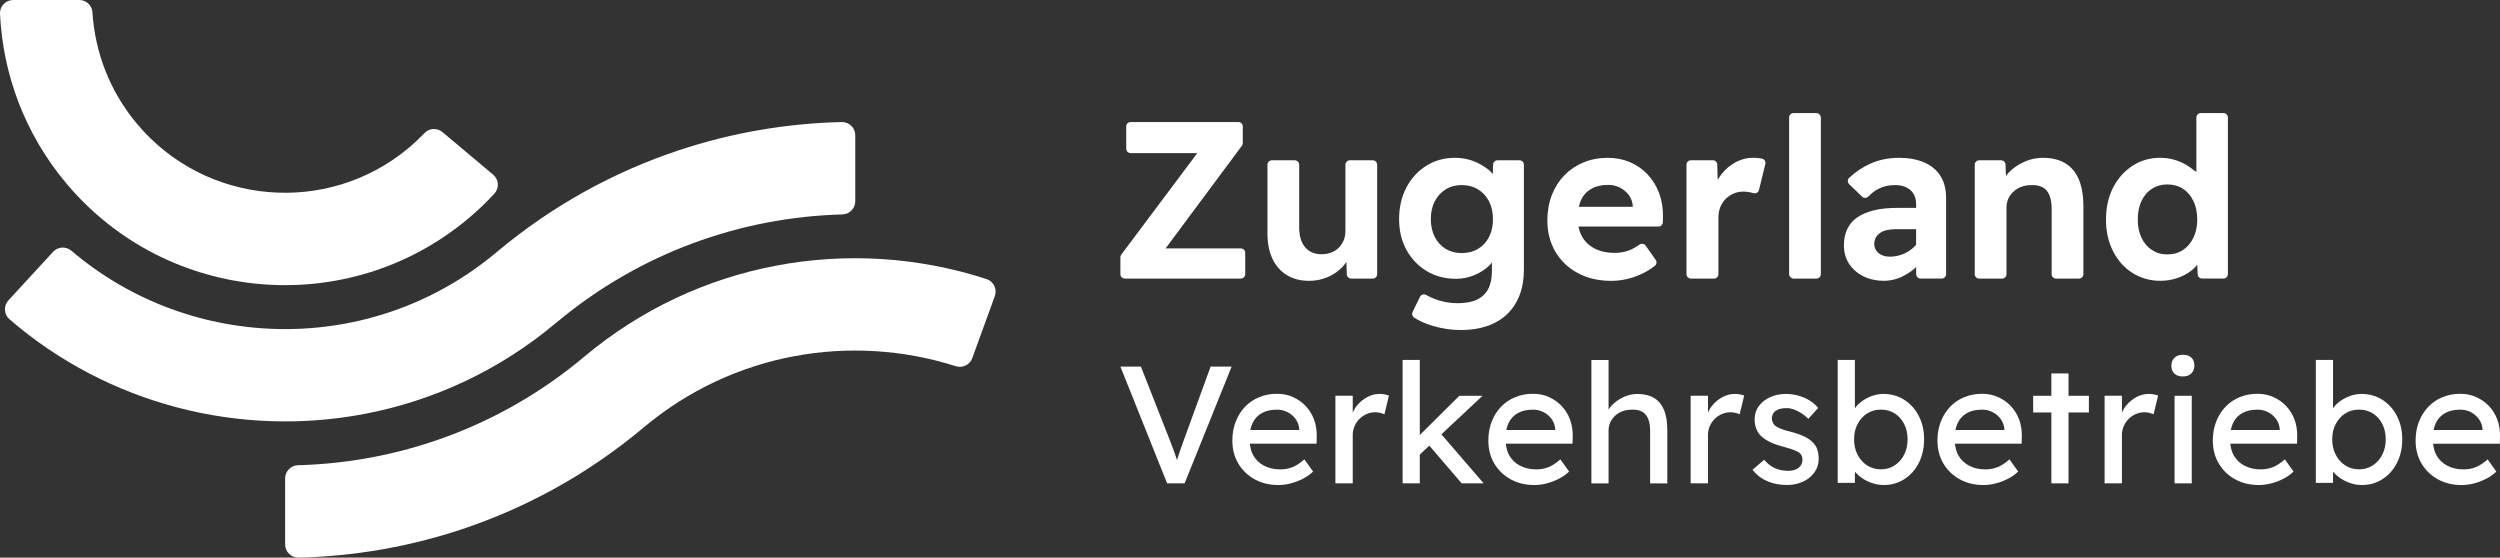 <?xml version="1.0" encoding="UTF-8"?>
<svg id="Logo" xmlns="http://www.w3.org/2000/svg" width="1136.4" height="253.47" viewBox="0 0 1136.4 253.47">
    <rect x="0" y="0" width="1136.4" height="253.47" fill="#333333" stroke="none"/>
    <defs>
        <style>.cls-1{fill:#ffffff;}.cls-2{fill:#ffffff;}.cls-3{fill:#ffffff;}.cls-4{fill:#ffffff;}</style>
    </defs>
    <path class="cls-4"
          d="m448.45,126.86c-30.85-10.05-63.91-12.17-95.86-6.07-31.08,5.93-61.1,19.61-87.01,41.35-38.01,31.89-84.03,48.1-130.14,49.34-3.25.09-5.83,2.74-5.83,5.99v29.99c.01,3.37,2.78,6.08,6.15,6.01,24.97-.59,49.93-4.83,74-12.83,29.48-9.79,57.62-25.18,82.83-46.33,40.76-34.21,94.57-42.92,141.87-27.85,3.08.98,6.39-.61,7.49-3.65l10.26-28.2c1.16-3.18-.54-6.71-3.76-7.76Z"/>
    <path class="cls-2"
          d="m212.87,99.32c4.22-3.54,8.16-7.3,11.81-11.24,2.34-2.52,2.11-6.49-.53-8.7l-23.03-19.33c-2.43-2.04-6.02-1.83-8.21.48-2.2,2.31-4.54,4.52-7.04,6.62-37.04,31.08-92.47,26.23-123.56-10.81-12.48-14.88-19.16-32.72-20.29-50.76C41.83,2.43,39.19,0,36.04,0H6C2.6.01-.15,2.83,0,6.23c1.29,27.37,11.2,54.55,30.13,77.11,45.97,54.79,127.94,61.96,182.73,15.99Z"/>
    <path class="cls-3"
          d="m252.72,146.82c38.02-31.91,84.07-48.12,130.21-49.35,3.25-.09,5.84-2.74,5.84-5.99v-29.99c0-3.37-2.77-6.08-6.14-6.01-25,.58-49.98,4.82-74.08,12.83-29.48,9.79-57.62,25.18-82.83,46.33-56.71,47.59-138.66,45.83-193.24-.65-2.47-2.1-6.15-1.92-8.34.47l-20.31,22.07c-2.29,2.49-2.08,6.39.48,8.6,45.07,38.9,104.96,53.78,161.4,43.02,31.08-5.93,61.1-19.61,87.01-41.35Z"/>
    <path class="cls-1"
          d="m538.56,198.86c-.75,1.97-1.4,3.74-1.93,5.31-.53,1.56-1,3.01-1.41,4.32-.07.22-.12.42-.19.64-.27-.81-.55-1.66-.87-2.57-.36-1.03-.77-2.18-1.25-3.45-.48-1.26-1.03-2.68-1.64-4.25l-12.66-32.22h-9.32l21.23,53.07h7.96l21.38-53.07h-9.56l-11.75,32.22Z"/>
    <path class="cls-1"
          d="m593.49,184.53c-1.64-1.72-3.57-3.07-5.8-4.05-2.22-.99-4.62-1.48-7.2-1.48-2.93,0-5.65.52-8.15,1.55-2.5,1.04-4.65,2.5-6.44,4.4-1.79,1.89-3.2,4.13-4.2,6.71-1.01,2.58-1.52,5.43-1.52,8.57,0,3.94.9,7.43,2.69,10.46,1.79,3.03,4.27,5.42,7.43,7.17,3.16,1.74,6.78,2.62,10.88,2.62,1.87,0,3.78-.27,5.73-.8,1.95-.53,3.79-1.25,5.53-2.16,1.75-.91,3.22-1.97,4.43-3.18l-3.94-5.53c-1.97,1.72-3.8,2.91-5.49,3.56-1.69.66-3.53.99-5.5.99-2.78,0-5.23-.56-7.35-1.67-2.12-1.11-3.77-2.69-4.93-4.74-.87-1.53-1.31-3.33-1.53-5.27h30.33l.08-3.34c.04-2.78-.37-5.35-1.25-7.69-.89-2.35-2.15-4.38-3.8-6.1Zm-2.91,10.92h-22.24c.24-1.15.57-2.21,1.02-3.14.95-2,2.37-3.51,4.25-4.55,1.86-1.04,4.17-1.55,6.9-1.55,1.72,0,3.31.38,4.78,1.14,1.46.76,2.68,1.79,3.63,3.11.96,1.31,1.52,2.8,1.67,4.47v.53Z"/>
    <path class="cls-1"
          d="m627.03,179.07c-1.87,0-3.68.46-5.42,1.36-1.74.91-3.28,2.15-4.62,3.72-.89,1.04-1.54,2.19-2.09,3.39v-7.64h-7.88v39.8h7.88v-21.98c0-1.46.28-2.82.84-4.06.55-1.24,1.3-2.32,2.23-3.26.94-.93,2.03-1.67,3.26-2.2,1.24-.53,2.54-.8,3.91-.8.7,0,1.43.09,2.16.26.73.18,1.4.39,2,.65l2.05-8.49c-.46-.2-1.07-.38-1.86-.53-.78-.15-1.61-.23-2.46-.23Z"/>
    <polygon class="cls-1"
             points="673.89 179.91 663.35 179.91 645.38 197.74 645.38 163.61 637.57 163.61 637.57 219.71 645.38 219.71 645.38 206.64 649.72 202.57 664.41 219.71 674.42 219.71 655.2 197.43 673.89 179.91"/>
    <path class="cls-1"
          d="m709.85,184.53c-1.64-1.72-3.57-3.07-5.8-4.05-2.22-.99-4.62-1.48-7.2-1.48-2.93,0-5.64.52-8.15,1.55-2.5,1.04-4.65,2.5-6.44,4.4-1.79,1.89-3.2,4.13-4.2,6.71-1.01,2.58-1.52,5.43-1.52,8.57,0,3.94.9,7.43,2.69,10.46,1.79,3.03,4.27,5.42,7.43,7.17,3.16,1.74,6.78,2.62,10.88,2.62,1.87,0,3.78-.27,5.73-.8,1.95-.53,3.79-1.25,5.53-2.16,1.75-.91,3.22-1.97,4.43-3.18l-3.94-5.53c-1.97,1.72-3.8,2.91-5.49,3.56-1.69.66-3.53.99-5.5.99-2.78,0-5.23-.56-7.35-1.67-2.12-1.11-3.77-2.69-4.93-4.74-.87-1.53-1.31-3.33-1.53-5.27h30.33l.08-3.34c.04-2.78-.37-5.35-1.25-7.69-.89-2.35-2.15-4.38-3.8-6.1Zm-2.91,10.92h-22.24c.24-1.15.57-2.21,1.02-3.14.95-2,2.37-3.51,4.25-4.55,1.86-1.04,4.17-1.55,6.9-1.55,1.72,0,3.31.38,4.78,1.14,1.46.76,2.68,1.79,3.63,3.11.96,1.31,1.52,2.8,1.67,4.47v.53Z"/>
    <path class="cls-1"
          d="m751.81,180.86c-2.02-1.19-4.55-1.78-7.58-1.78-2.12,0-4.19.47-6.22,1.41-2.02.94-3.77,2.15-5.23,3.64-.63.65-1.14,1.33-1.59,2.03v-22.53h-7.81v56.1h7.81v-24.11c0-1.31.27-2.54.8-3.68.53-1.14,1.26-2.13,2.2-2.99.93-.86,2.03-1.53,3.3-2.01,1.26-.48,2.65-.72,4.17-.72,1.87-.1,3.44.19,4.71.87,1.26.68,2.2,1.77,2.8,3.26.61,1.49.91,3.37.91,5.65v23.73h7.81v-24.26c0-3.69-.5-6.75-1.52-9.17-1.01-2.42-2.53-4.23-4.55-5.42Z"/>
    <path class="cls-1"
          d="m788.51,179.07c-1.87,0-3.68.46-5.42,1.36-1.74.91-3.28,2.15-4.62,3.72-.89,1.04-1.54,2.19-2.09,3.39v-7.64h-7.88v39.8h7.88v-21.98c0-1.46.28-2.82.84-4.06.55-1.24,1.3-2.32,2.23-3.26.94-.93,2.03-1.67,3.26-2.2,1.24-.53,2.54-.8,3.91-.8.7,0,1.43.09,2.16.26.73.18,1.4.39,2,.65l2.05-8.49c-.46-.2-1.07-.38-1.86-.53-.78-.15-1.61-.23-2.46-.23Z"/>
    <path class="cls-1"
          d="m823.98,201.06c-.96-1.01-2.26-1.91-3.91-2.69-1.64-.78-3.73-1.5-6.25-2.16-1.72-.4-3.14-.83-4.25-1.29-1.11-.45-1.95-.88-2.5-1.29-.5-.4-.9-.9-1.18-1.48-.28-.58-.44-1.2-.5-1.86,0-.76.16-1.44.46-2.05s.75-1.11,1.32-1.52c.58-.4,1.3-.71,2.16-.91.86-.2,1.82-.3,2.89-.3.95,0,2.02.2,3.18.61,1.16.41,2.32.98,3.45,1.71,1.14.74,2.19,1.58,3.15,2.54l4.47-4.93c-1.06-1.31-2.37-2.45-3.94-3.41-1.57-.96-3.27-1.69-5.11-2.2-1.85-.5-3.71-.76-5.58-.76-2.68,0-5.09.5-7.24,1.48-2.15.99-3.85,2.34-5.12,4.06-1.27,1.72-1.89,3.69-1.89,5.91,0,1.37.18,2.62.53,3.75.36,1.14.91,2.19,1.66,3.15,1.01,1.21,2.45,2.3,4.32,3.26,1.87.96,4.27,1.82,7.21,2.58,1.72.45,3.11.9,4.2,1.33,1.09.43,1.89.82,2.39,1.17.96.81,1.44,1.87,1.44,3.19,0,.76-.16,1.45-.46,2.08-.3.63-.74,1.18-1.32,1.63-.58.46-1.27.8-2.05,1.02-.78.23-1.63.34-2.54.34-2.27,0-4.31-.39-6.1-1.18-1.79-.78-3.45-2.06-4.96-3.83l-5.3,4.55c1.77,2.28,3.99,3.99,6.67,5.16,2.68,1.16,5.68,1.74,9.02,1.74,2.68,0,5.1-.51,7.28-1.52,2.17-1.01,3.9-2.41,5.19-4.21,1.29-1.79,1.93-3.83,1.93-6.1,0-1.56-.21-2.98-.61-4.25-.41-1.26-1.11-2.37-2.12-3.33Z"/>
    <path class="cls-1"
          d="m865.6,181.73c-2.78-1.77-5.96-2.66-9.55-2.66-1.62,0-3.21.27-4.77.8-1.57.53-3.03,1.24-4.37,2.12-1.34.89-2.43,1.87-3.29,2.96-.19.23-.3.48-.46.71v-22.05h-7.81v55.87h7.81v-5.09c.92,1.09,2.03,2.1,3.37,3.01,1.39.94,2.93,1.68,4.62,2.24,1.69.55,3.4.83,5.12.83,3.48,0,6.62-.9,9.4-2.69,2.78-1.79,4.97-4.25,6.56-7.39,1.59-3.13,2.39-6.7,2.39-10.69s-.81-7.54-2.43-10.65c-1.62-3.11-3.82-5.55-6.6-7.31Zm-.07,24.98c-1.06,2.05-2.5,3.67-4.32,4.85-1.82,1.19-3.89,1.78-6.21,1.78s-4.48-.6-6.3-1.78c-1.82-1.19-3.26-2.8-4.32-4.85-1.06-2.05-1.59-4.38-1.59-7.01s.53-4.89,1.59-6.94c1.07-2.05,2.5-3.65,4.32-4.82,1.82-1.16,3.92-1.74,6.3-1.74s4.47.58,6.29,1.74c1.82,1.17,3.25,2.77,4.28,4.82,1.04,2.05,1.55,4.36,1.55,6.94s-.53,4.96-1.59,7.01Z"/>
    <path class="cls-1"
          d="m914,184.53c-1.64-1.72-3.57-3.07-5.8-4.05-2.22-.99-4.62-1.48-7.2-1.48-2.93,0-5.65.52-8.15,1.55-2.5,1.04-4.65,2.5-6.44,4.4-1.79,1.89-3.2,4.13-4.2,6.71-1.01,2.58-1.52,5.43-1.52,8.57,0,3.94.9,7.43,2.69,10.46,1.79,3.03,4.27,5.42,7.43,7.17,3.16,1.74,6.78,2.62,10.88,2.62,1.87,0,3.78-.27,5.73-.8,1.95-.53,3.79-1.25,5.53-2.16,1.75-.91,3.22-1.97,4.43-3.18l-3.94-5.53c-1.97,1.72-3.8,2.91-5.49,3.56-1.69.66-3.53.99-5.5.99-2.78,0-5.23-.56-7.35-1.67-2.12-1.11-3.77-2.69-4.93-4.74-.87-1.53-1.31-3.33-1.53-5.27h30.33l.08-3.34c.04-2.78-.37-5.35-1.25-7.69-.89-2.35-2.15-4.38-3.8-6.1Zm-2.91,10.92h-22.24c.24-1.15.57-2.21,1.02-3.14.95-2,2.37-3.51,4.25-4.55,1.86-1.04,4.17-1.55,6.9-1.55,1.72,0,3.31.38,4.78,1.14,1.46.76,2.68,1.79,3.63,3.11.96,1.31,1.52,2.8,1.67,4.47v.53Z"/>
    <polygon class="cls-1"
             points="940.27 169.75 932.47 169.75 932.47 179.91 924.2 179.91 924.2 187.49 932.47 187.49 932.47 219.71 940.27 219.71 940.27 187.49 949.52 187.49 949.52 179.91 940.27 179.91 940.27 169.75"/>
    <path class="cls-1"
          d="m976.67,179.07c-1.87,0-3.68.46-5.42,1.36-1.74.91-3.28,2.15-4.62,3.72-.89,1.04-1.54,2.19-2.09,3.39v-7.64h-7.88v39.8h7.88v-21.98c0-1.46.28-2.82.84-4.06.55-1.24,1.3-2.32,2.23-3.26.94-.93,2.03-1.67,3.26-2.2,1.24-.53,2.54-.8,3.91-.8.7,0,1.43.09,2.16.26.73.18,1.4.39,2,.65l2.05-8.49c-.46-.2-1.07-.38-1.86-.53-.78-.15-1.61-.23-2.46-.23Z"/>
    <path class="cls-1"
          d="m1039.17,184.53c-1.64-1.72-3.57-3.07-5.8-4.05-2.22-.99-4.62-1.48-7.2-1.48-2.93,0-5.64.52-8.15,1.55-2.5,1.04-4.65,2.5-6.44,4.4-1.79,1.89-3.2,4.13-4.2,6.71-1.01,2.58-1.52,5.43-1.52,8.57,0,3.94.9,7.43,2.69,10.46,1.79,3.03,4.27,5.42,7.43,7.17,3.16,1.74,6.78,2.62,10.88,2.62,1.87,0,3.78-.27,5.73-.8,1.95-.53,3.79-1.25,5.53-2.16,1.75-.91,3.22-1.97,4.43-3.18l-3.94-5.53c-1.97,1.72-3.8,2.91-5.49,3.56-1.69.66-3.53.99-5.5.99-2.78,0-5.23-.56-7.35-1.67-2.12-1.11-3.77-2.69-4.93-4.74-.87-1.53-1.31-3.33-1.53-5.27h30.33l.08-3.34c.04-2.78-.37-5.35-1.25-7.69-.89-2.35-2.15-4.38-3.8-6.1Zm-2.91,10.92h-22.24c.24-1.15.57-2.21,1.02-3.14.95-2,2.37-3.51,4.25-4.55,1.86-1.04,4.17-1.55,6.9-1.55,1.72,0,3.31.38,4.78,1.14,1.46.76,2.68,1.79,3.63,3.11.96,1.31,1.52,2.8,1.67,4.47v.53Z"/>
    <path class="cls-1"
          d="m1082.94,181.73c-2.78-1.77-5.96-2.66-9.55-2.66-1.62,0-3.21.27-4.77.8-1.57.53-3.03,1.24-4.37,2.12-1.34.89-2.43,1.87-3.29,2.96-.19.23-.3.48-.46.71v-22.05h-7.81v55.87h7.81v-5.09c.92,1.09,2.03,2.1,3.37,3.01,1.39.94,2.93,1.68,4.62,2.24,1.69.55,3.4.83,5.12.83,3.48,0,6.62-.9,9.4-2.69,2.78-1.79,4.97-4.25,6.56-7.39,1.59-3.13,2.39-6.7,2.39-10.69s-.81-7.54-2.43-10.65c-1.62-3.11-3.82-5.55-6.6-7.31Zm-.07,24.98c-1.06,2.05-2.5,3.67-4.32,4.85-1.82,1.19-3.89,1.78-6.21,1.78s-4.48-.6-6.3-1.78c-1.82-1.19-3.26-2.8-4.32-4.85-1.06-2.05-1.59-4.38-1.59-7.01s.53-4.89,1.59-6.94c1.07-2.05,2.5-3.65,4.32-4.82,1.82-1.16,3.92-1.74,6.3-1.74s4.47.58,6.29,1.74c1.82,1.17,3.25,2.77,4.28,4.82,1.04,2.05,1.55,4.36,1.55,6.94s-.53,4.96-1.59,7.01Z"/>
    <path class="cls-1"
          d="m1136.4,198.33c.04-2.78-.37-5.35-1.25-7.69-.89-2.35-2.15-4.38-3.8-6.1-1.64-1.72-3.57-3.07-5.8-4.05-2.22-.99-4.62-1.48-7.2-1.48-2.93,0-5.64.52-8.15,1.55-2.5,1.04-4.65,2.5-6.44,4.4-1.79,1.89-3.2,4.13-4.2,6.71-1.01,2.58-1.52,5.43-1.52,8.57,0,3.94.9,7.43,2.69,10.46,1.79,3.03,4.27,5.42,7.43,7.17,3.16,1.74,6.78,2.62,10.88,2.62,1.87,0,3.78-.27,5.73-.8,1.95-.53,3.79-1.25,5.53-2.16,1.75-.91,3.22-1.97,4.43-3.18l-3.94-5.53c-1.97,1.72-3.8,2.91-5.49,3.56-1.69.66-3.53.99-5.5.99-2.78,0-5.23-.56-7.35-1.67-2.12-1.11-3.77-2.69-4.93-4.74-.87-1.53-1.31-3.33-1.53-5.27h30.33l.08-3.34Zm-7.96-2.88h-22.24c.24-1.15.57-2.21,1.02-3.14.95-2,2.37-3.51,4.25-4.55,1.86-1.04,4.17-1.55,6.9-1.55,1.72,0,3.31.38,4.78,1.14,1.46.76,2.68,1.79,3.63,3.11.96,1.31,1.52,2.8,1.67,4.47v.53Z"/>
    <path class="cls-1"
          d="m610.4,121.14c.63-.66,1.1-1.39,1.6-2.11l.21,5.67c.04,1.08.92,1.93,2,1.93h9.8c1.1,0,2-.9,2-2v-49.78c0-1.1-.9-2-2-2h-10.43c-1.1,0-2,.9-2,2v30.13c0,1.56-.27,2.98-.81,4.27s-1.29,2.4-2.23,3.36c-.95.95-2.09,1.68-3.4,2.18-1.32.51-2.8.77-4.42.77-3.19,0-5.67-1.07-7.47-3.2-1.8-2.13-2.69-5.1-2.69-8.9v-28.6c0-1.1-.9-2-2-2h-10.43c-1.1,0-2,.9-2,2v31.24c0,4.47.76,8.32,2.29,11.54,1.52,3.22,3.71,5.69,6.55,7.42s6.2,2.59,10.06,2.59c3.06,0,5.9-.58,8.55-1.73,2.64-1.15,4.93-2.74,6.86-4.78Z"/>
    <path class="cls-1"
          d="m648.52,123.22c3.89,2.34,8.32,3.51,13.27,3.51,2.98,0,5.82-.57,8.54-1.73,2.71-1.15,4.99-2.66,6.86-4.52.4-.4.64-.83.97-1.24v4.04c0,3.26-.56,5.95-1.68,8.08-1.12,2.13-2.81,3.74-5.08,4.83-2.27,1.08-5.2,1.63-8.79,1.63-2.99,0-5.88-.44-8.69-1.32-2.06-.65-3.94-1.45-5.66-2.43-1.01-.57-2.28-.19-2.79.85l-3.37,6.87c-.44.9-.16,1.99.68,2.55,2.36,1.56,5.25,2.84,8.69,3.85,4.17,1.22,8.35,1.83,12.56,1.83,4.48,0,8.47-.61,11.99-1.83,3.53-1.22,6.53-3,9-5.34,2.48-2.34,4.37-5.22,5.7-8.64,1.32-3.42,1.98-7.3,1.98-11.64v-47.71c0-1.1-.9-2-2-2h-10c-1.08,0-1.96.86-2,1.93l-.14,4.37c-.58-.65-1.08-1.35-1.82-1.94-1.29-1.02-2.73-1.95-4.32-2.8-1.6-.84-3.32-1.51-5.19-1.98-1.86-.47-3.81-.71-5.84-.71-4.82,0-9.14,1.19-12.96,3.56-3.83,2.37-6.87,5.66-9.1,9.86-2.23,4.2-3.35,9.01-3.35,14.43s1.12,9.96,3.35,14.03c2.23,4.07,5.3,7.27,9.2,9.61Zm3.65-31.67c1.18-2.3,2.83-4.12,4.93-5.44,2.1-1.32,4.54-1.98,7.32-1.98s5.33.66,7.47,1.98c2.14,1.32,3.8,3.13,4.98,5.44,1.18,2.3,1.78,5.02,1.78,8.13s-.6,5.73-1.78,8.03c-1.18,2.3-2.84,4.1-4.98,5.39-2.14,1.29-4.62,1.93-7.47,1.93s-5.22-.64-7.32-1.93c-2.1-1.29-3.75-3.1-4.93-5.44-1.18-2.34-1.78-5.03-1.78-8.08s.59-5.73,1.78-8.03Z"/>
    <path class="cls-1"
          d="m748.96,79.31c-2.27-2.41-4.94-4.27-8.03-5.59-3.09-1.32-6.46-1.98-10.11-1.98-4,0-7.68.7-11.03,2.09-3.36,1.39-6.25,3.34-8.69,5.84-2.44,2.51-4.34,5.5-5.7,9-1.35,3.49-2.03,7.34-2.03,11.54,0,5.29,1.2,10,3.6,14.13,2.41,4.13,5.8,7.39,10.17,9.76,4.37,2.37,9.47,3.56,15.29,3.56,2.51,0,5.02-.31,7.52-.92,2.51-.61,4.95-1.52,7.32-2.74,1.78-.91,3.43-1.96,4.94-3.15.84-.66,1.01-1.86.4-2.73l-4.56-6.47c-.64-.91-1.89-1.11-2.8-.47-1.7,1.2-3.29,2.08-4.79,2.65-1.97.75-4.14,1.12-6.5,1.12-3.46,0-6.46-.64-9-1.93-2.55-1.29-4.49-3.14-5.85-5.54-.77-1.37-1.26-2.9-1.59-4.52h36.34c1.09,0,1.97-.87,2-1.95l.06-2.52c.07-3.87-.51-7.42-1.73-10.68-1.22-3.25-2.97-6.08-5.24-8.49Zm-6.75,14.69h-24.53c.26-1.11.55-2.18.99-3.1,1.05-2.2,2.6-3.9,4.68-5.08,2.06-1.18,4.62-1.78,7.67-1.78,1.97,0,3.76.43,5.39,1.27,1.63.85,2.97,1.98,4.02,3.41,1.05,1.42,1.64,3.08,1.78,4.98v.31Z"/>
    <path class="cls-1"
          d="m768.6,126.63h10.53c1.1,0,2-.9,2-2v-25.75c0-1.76.29-3.36.87-4.78s1.39-2.66,2.44-3.71c1.05-1.05,2.27-1.86,3.66-2.44,1.38-.57,2.86-.86,4.42-.86,1.22,0,2.43.15,3.61.45.32.08.63.17.92.25,1.1.32,2.24-.33,2.51-1.44l2.89-11.8c.26-1.07-.38-2.18-1.46-2.42-.25-.06-.52-.11-.79-.15-1.05-.17-2.19-.26-3.4-.26-2.72,0-5.3.66-7.78,1.98-2.47,1.32-4.61,3.1-6.4,5.34-.7.87-1.26,1.8-1.82,2.74l-.21-7c-.03-1.08-.92-1.94-2-1.94h-9.98c-1.1,0-2,.9-2,2v49.78c0,1.1.9,2,2,2Z"/>
    <rect class="cls-1" x="813.26" y="51.4" width="14.43" height="75.23" rx="2" ry="2"/>
    <path class="cls-1"
          d="m884.62,124.63v-34.5c0-4.13-.88-7.55-2.64-10.27-1.77-2.71-4.25-4.74-7.47-6.1-3.23-1.35-7-2.03-11.33-2.03-4.75,0-9.14.92-13.17,2.74-3.42,1.55-6.56,3.67-9.42,6.34-.84.78-.85,2.12-.03,2.91l5.87,5.68c.8.77,2.06.73,2.83-.06,1.51-1.55,3.1-2.75,4.76-3.58,2.17-1.08,4.64-1.63,7.42-1.63s5.24.76,6.96,2.29c1.73,1.52,2.6,3.71,2.6,6.56v1.52h-8.74c-4,0-7.51.37-10.52,1.12-3.02.75-5.53,1.82-7.52,3.2-2,1.39-3.51,3.15-4.53,5.29-1.01,2.13-1.52,4.59-1.52,7.37,0,3.26.8,6.09,2.39,8.49,1.59,2.41,3.77,4.29,6.51,5.64,2.74,1.35,5.81,2.03,9.2,2.03,2.64,0,5.15-.51,7.52-1.52,2.37-1.02,4.57-2.41,6.61-4.17.22-.19.4-.42.61-.62v3.29c0,1.1.9,2,2,2h9.62c1.1,0,2-.9,2-2Zm-13.62-13.39c-.47.54-.96,1.08-1.53,1.57-1.42,1.22-3.03,2.17-4.82,2.84-1.8.68-3.68,1.02-5.65,1.02-1.35,0-2.56-.24-3.61-.71-1.05-.47-1.88-1.15-2.49-2.03-.61-.88-.92-1.9-.92-3.05,0-1.08.22-2.03.66-2.84.44-.81,1.09-1.52,1.93-2.13.85-.61,1.9-1.05,3.15-1.32,1.26-.27,2.7-.41,4.32-.41h8.95v7.07Z"/>
    <path class="cls-1"
          d="m938.76,74.18c-2.74-1.63-6.16-2.44-10.22-2.44-2.91,0-5.73.61-8.44,1.83-2.71,1.22-5.05,2.83-7.01,4.83-.5.51-.84,1.08-1.26,1.62l-.19-5.23c-.04-1.07-.92-1.93-2-1.93h-10c-1.1,0-2,.9-2,2v49.78c0,1.1.9,2,2,2h10.43c1.1,0,2-.9,2-2v-30.23c0-1.49.27-2.84.81-4.07.54-1.22,1.33-2.3,2.39-3.25,1.04-.95,2.25-1.68,3.6-2.19,1.35-.51,2.85-.76,4.48-.76,2.1-.07,3.83.27,5.19,1.02,1.35.75,2.37,1.93,3.05,3.56.67,1.62,1.01,3.66,1.01,6.1v29.82c0,1.1.9,2,2,2h10.43c1.1,0,2-.9,2-2v-30.83c0-4.88-.7-8.96-2.08-12.25-1.39-3.28-3.46-5.74-6.2-7.37Z"/>
    <path class="cls-1"
          d="m1012.71,124.63V53.4c0-1.1-.9-2-2-2h-10.33c-1.1,0-2,.9-2,2v24.82l-2.85-2.12c-1.83-1.35-3.91-2.42-6.25-3.2-2.34-.78-4.76-1.17-7.27-1.17-4.75,0-8.98,1.22-12.71,3.66-3.73,2.44-6.66,5.76-8.8,9.96-2.13,4.2-3.2,9.01-3.2,14.43s1.07,10.15,3.2,14.39c2.14,4.24,5.09,7.54,8.85,9.91,3.76,2.37,7.98,3.56,12.66,3.56,2.5,0,4.89-.36,7.16-1.07,2.27-.71,4.31-1.69,6.1-2.95,1.4-.98,2.53-2.09,3.5-3.26l.21,4.36c.05,1.07.93,1.9,2,1.9h9.72c1.1,0,2-.9,2-2Zm-15.66-16.6c-1.15,2.37-2.73,4.24-4.73,5.59-2,1.36-4.39,2.03-7.16,2.03s-4.99-.68-7.02-2.03c-2.03-1.35-3.6-3.22-4.72-5.59-1.12-2.37-1.68-5.12-1.68-8.23s.55-5.98,1.68-8.39c1.12-2.4,2.69-4.27,4.72-5.59,2.03-1.32,4.37-1.98,7.02-1.98s5.16.66,7.16,1.98c2,1.32,3.57,3.19,4.73,5.59,1.15,2.4,1.73,5.2,1.73,8.39s-.58,5.86-1.73,8.23Z"/>
    <path class="cls-1"
          d="m511.3,126.63h52.73c1.1,0,2-.9,2-2v-9.72c0-1.1-.9-2-2-2h-34.2l34.68-46.64c.26-.35.4-.76.4-1.19v-7.61c0-1.1-.9-2-2-2h-48.97c-1.1,0-2,.9-2,2v10.13c0,1.1.9,2,2,2h30.3l-34.55,46.13c-.26.35-.4.77-.4,1.2v7.7c0,1.1.9,2,2,2Z"/>
    <path class="cls-1"
          d="m992.25,161.26c-1.61,0-2.89.45-3.82,1.36-.94.91-1.41,2.1-1.41,3.57,0,1.57.46,2.78,1.37,3.64.91.86,2.2,1.29,3.86,1.29s2.89-.46,3.83-1.37c.93-.91,1.4-2.09,1.4-3.56,0-1.57-.45-2.78-1.36-3.64-.91-.86-2.2-1.29-3.87-1.29Z"/>
    <rect class="cls-1" x="988.47" y="179.91" width="7.81" height="39.8"/>
</svg>